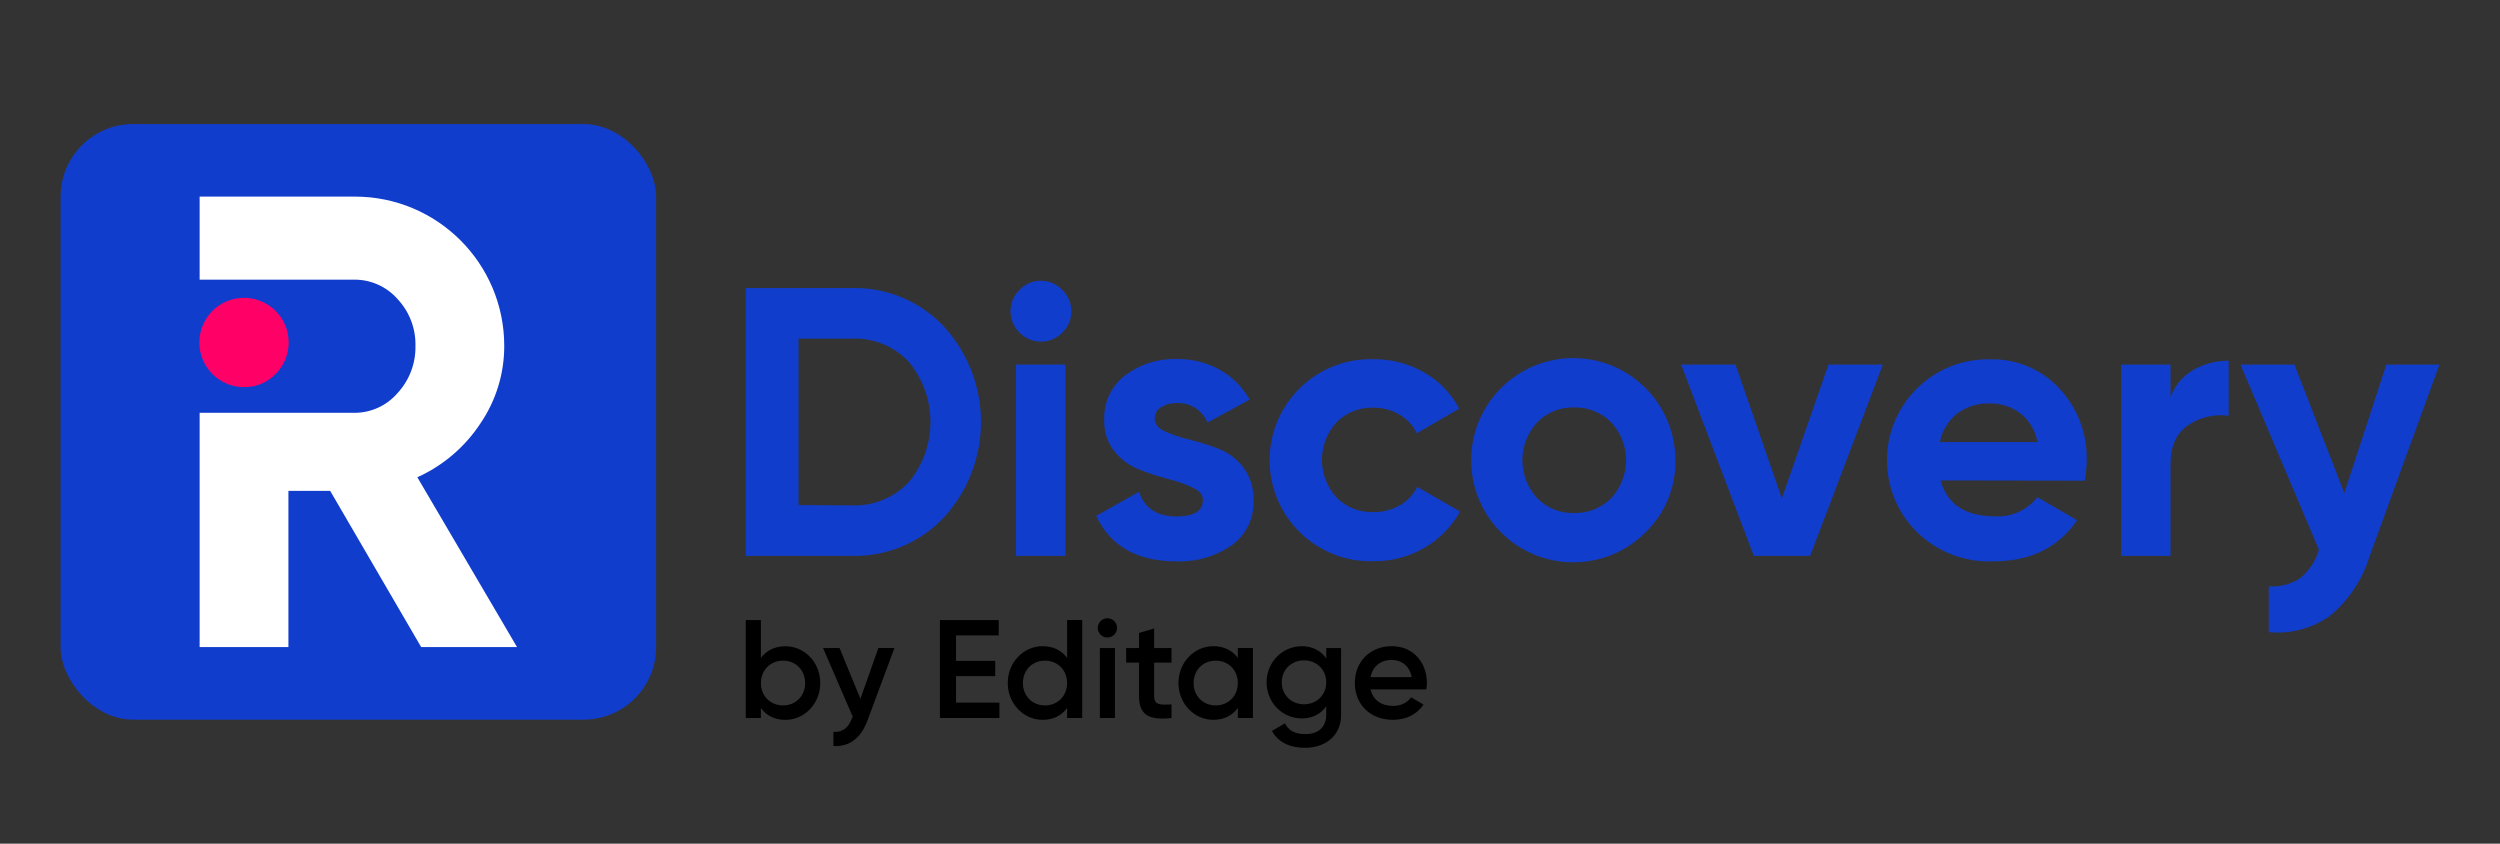 <?xml version="1.0" encoding="UTF-8"?>
<svg id="Layer_1" data-name="Layer 1" xmlns="http://www.w3.org/2000/svg" viewBox="0 0 700 236.23">
  <rect x="0" y="0" width="700" height="236.23" fill="#333333" stroke="none"/>
  <defs>
    <style>
      .cls-1 {
        fill: #113dcd;
      }

      .cls-1, .cls-2, .cls-3, .cls-4 {
        stroke-width: 0px;
      }

      .cls-2 {
        fill: #000;
      }

      .cls-3 {
        fill: #f06;
      }

      .cls-4 {
        fill: #fff;
      }
    </style>
  </defs>
  <g>
    <g>
      <path class="cls-1" d="M238.58,80.66c9.74-.23,19.11,3.71,25.76,10.82,13.78,15.11,13.78,38.23,0,53.34-6.65,7.12-16.02,11.06-25.76,10.82h-29.77v-74.98h29.77ZM238.58,141.51c5.98.23,11.76-2.14,15.86-6.49,8.13-9.77,8.13-23.95,0-33.73-4.1-4.35-9.89-6.72-15.86-6.49h-14.99v46.62s14.99.09,14.99.09ZM291.39,95.65c-4.64-.06-8.39-3.81-8.45-8.45-.02-2.26.89-4.43,2.51-6.01,1.54-1.65,3.69-2.58,5.94-2.58,2.29-.02,4.49.91,6.05,2.58,1.63,1.58,2.54,3.74,2.53,6.01.01,2.24-.9,4.39-2.53,5.94-1.58,1.64-3.78,2.55-6.05,2.51h0ZM284.48,155.64v-53.55h13.81v53.55h-13.81ZM323.32,117.29c0,1.43.94,2.6,2.83,3.5,2.22.98,4.54,1.75,6.91,2.3,2.77.69,5.49,1.55,8.15,2.58,2.74,1.05,5.13,2.85,6.91,5.18,1.98,2.65,2.98,5.9,2.85,9.21.24,5-2.09,9.78-6.17,12.68-4.52,3.09-9.91,4.65-15.38,4.44-11,0-18.5-4.24-22.49-12.73l11.99-6.75c1.54,4.6,5.03,6.91,10.5,6.91,4.93,0,7.39-1.54,7.39-4.6,0-1.43-.94-2.6-2.83-3.48-2.22-1.02-4.53-1.83-6.91-2.42-2.77-.73-5.49-1.63-8.15-2.67-2.7-1.07-5.08-2.83-6.91-5.09-1.94-2.49-2.95-5.59-2.83-8.75-.2-4.86,1.97-9.51,5.82-12.48,4.18-3.14,9.3-4.76,14.53-4.6,4.15-.05,8.24.97,11.88,2.95,3.56,1.95,6.5,4.87,8.47,8.43l-11.79,6.42c-1.41-3.45-4.84-5.64-8.56-5.46-1.57-.06-3.11.35-4.44,1.17-1.13.68-1.81,1.92-1.77,3.25h0ZM384.6,157.14c-15.62.45-28.64-11.85-29.09-27.47-.45-15.62,11.85-28.64,27.47-29.09.54-.02,1.08-.02,1.61,0,5-.05,9.92,1.25,14.25,3.75,4.14,2.36,7.52,5.86,9.74,10.08l-11.88,6.91c-1.06-2.2-2.76-4.03-4.88-5.25-2.23-1.3-4.77-1.97-7.34-1.93-3.86-.12-7.59,1.39-10.29,4.14-5.4,5.96-5.4,15.04,0,20.99,2.7,2.75,6.44,4.24,10.29,4.12,2.61.05,5.19-.6,7.46-1.89,2.12-1.18,3.81-2.99,4.86-5.18l12.02,6.91c-2.35,4.21-5.79,7.71-9.97,10.13-4.32,2.53-9.25,3.83-14.25,3.78h0ZM460.87,148.94c-11.09,11.24-29.19,11.36-40.43.27-11.24-11.09-11.36-29.19-.27-40.43,11.09-11.24,29.19-11.36,40.43-.27,5.45,5.37,8.51,12.71,8.51,20.36.13,7.54-2.85,14.8-8.24,20.07ZM430.39,139.48c2.72,2.77,6.46,4.28,10.34,4.17,3.89.1,7.66-1.4,10.41-4.17,5.55-5.99,5.55-15.24,0-21.23-2.75-2.76-6.51-4.27-10.41-4.17-3.88-.11-7.62,1.4-10.34,4.17-5.5,6.01-5.5,15.22,0,21.23h0ZM511.97,102.09h15.22l-20.35,53.55h-15.77l-20.35-53.55h15.22l12.98,37.48,13.05-37.48ZM543.35,134.51c1.86,6.69,6.9,10.04,15.12,10.06,4.64.3,9.13-1.71,11.99-5.36l11.14,6.45c-5.29,7.67-13.08,11.51-23.37,11.51-7.91.37-15.62-2.54-21.32-8.03-11.19-10.89-11.44-28.78-.55-39.98,5.45-5.61,12.99-8.7,20.81-8.55,7.35-.21,14.43,2.76,19.43,8.15,5.11,5.44,7.87,12.68,7.67,20.14-.01,1.91-.19,3.81-.53,5.69l-40.4-.07h0ZM543.14,123.78h27.33c-.54-3.23-2.28-6.14-4.88-8.13-2.43-1.79-5.38-2.74-8.4-2.69-3.31-.13-6.56.88-9.21,2.85-2.51,2.01-4.23,4.85-4.83,8.01v-.05ZM607.74,111.3c1.13-3.25,3.4-5.99,6.38-7.71,3.01-1.73,6.43-2.62,9.9-2.58v15.42c-3.95-.57-7.97.35-11.28,2.58-3.33,2.21-5,5.89-5,11.03v25.6h-13.81v-53.55h13.81v9.21h0ZM668.17,102.09h14.87l-19.54,53.64c-2,6.51-5.85,12.3-11.07,16.67-4.98,3.56-11.08,5.2-17.17,4.6v-12.85c3.12.26,6.24-.55,8.84-2.3,2.48-2.07,4.29-4.82,5.2-7.92l-21.96-51.84h15.1l13.97,35.98,11.76-35.98Z"/>
      <rect class="cls-1" x="16.96" y="34.74" width="166.76" height="166.76" rx="20.33" ry="20.33"/>
    </g>
    <path class="cls-4" d="M116.85,133.63c7.2-3.24,13.32-8.46,17.66-15.06,4.37-6.4,6.69-13.96,6.68-21.71,0-23.09-18.72-41.81-41.81-41.81-.06,0-.12,0-.18,0h-43.3v23.25h43.3c4.62-.03,9.03,1.94,12.09,5.41,3.34,3.55,5.15,8.27,5.04,13.14.1,4.9-1.71,9.64-5.04,13.24-3.03,3.51-7.45,5.52-12.09,5.5h-43.3v65.59h24.86v-43.74h11.69l25.48,43.74h26.84l-27.92-47.56Z"/>
    <path class="cls-3" d="M77.16,104.74c-1.72,1.75-3.92,2.95-6.33,3.43-.82.15-1.65.23-2.49.23-6.9.01-12.51-5.58-12.52-12.48,0-5.06,3.03-9.63,7.71-11.57,6.38-2.65,13.69.38,16.34,6.75,1.94,4.67.87,10.05-2.71,13.63Z"/>
  </g>
  <g>
    <path class="cls-2" d="M229.67,191.25c0,5.8-4.43,10.31-9.76,10.31-3.06,0-5.37-1.25-6.86-3.33v2.82h-4.23v-27.43h4.23v10.62c1.49-2.04,3.8-3.29,6.86-3.29,5.33,0,9.76,4.47,9.76,10.31ZM225.44,191.25c0-3.64-2.66-6.27-6.19-6.27s-6.19,2.62-6.19,6.27,2.66,6.27,6.19,6.27,6.19-2.63,6.19-6.27Z"/>
    <path class="cls-2" d="M250.44,181.45l-7.52,20.22c-1.84,4.98-5.06,7.48-9.56,7.21v-3.96c2.74.16,4.23-1.25,5.21-3.84l.2-.39-8.31-19.24h4.62l5.84,14.22,5.02-14.22h4.51Z"/>
    <path class="cls-2" d="M279.83,196.73v4.31h-16.65v-27.43h16.46v4.31h-11.95v7.13h10.97v4.27h-10.97v7.41h12.15Z"/>
    <path class="cls-2" d="M303.02,173.61v27.43h-4.23v-2.82c-1.49,2.08-3.8,3.33-6.86,3.33-5.33,0-9.76-4.51-9.76-10.31s4.43-10.31,9.76-10.31c3.06,0,5.37,1.25,6.86,3.29v-10.62h4.23ZM298.79,191.25c0-3.64-2.66-6.27-6.19-6.27s-6.19,2.62-6.19,6.27,2.66,6.27,6.19,6.27,6.19-2.63,6.19-6.27Z"/>
    <path class="cls-2" d="M307.37,175.81c0-1.49,1.21-2.7,2.7-2.7s2.7,1.21,2.7,2.7-1.21,2.7-2.7,2.7-2.7-1.25-2.7-2.7ZM307.96,181.45h4.23v19.59h-4.23v-19.59Z"/>
    <path class="cls-2" d="M323.16,185.52v9.4c0,2.51,1.65,2.47,4.86,2.31v3.8c-6.5.78-9.09-1.02-9.09-6.11v-9.4h-3.6v-4.07h3.6v-4.23l4.23-1.25v5.49h4.86v4.07h-4.86Z"/>
    <path class="cls-2" d="M350.82,181.45v19.59h-4.23v-2.82c-1.49,2.08-3.8,3.33-6.86,3.33-5.33,0-9.76-4.51-9.76-10.31s4.43-10.31,9.76-10.31c3.06,0,5.37,1.25,6.86,3.29v-2.78h4.23ZM346.59,191.25c0-3.64-2.66-6.27-6.19-6.27s-6.19,2.62-6.19,6.27,2.66,6.27,6.19,6.27,6.19-2.63,6.19-6.27Z"/>
    <path class="cls-2" d="M375.51,181.45v18.69c0,6.31-4.94,9.25-10.07,9.25-4.31,0-7.64-1.61-9.29-4.74l3.64-2.12c.86,1.68,2.31,3.02,5.72,3.02,3.64,0,5.84-2,5.84-5.41v-2.39c-1.49,2.12-3.8,3.41-6.82,3.41-5.53,0-9.88-4.51-9.88-10.11s4.35-10.11,9.88-10.11c3.02,0,5.33,1.29,6.82,3.41v-2.9h4.15ZM371.35,191.05c0-3.53-2.67-6.15-6.23-6.15s-6.23,2.63-6.23,6.15,2.66,6.15,6.23,6.15,6.23-2.63,6.23-6.15Z"/>
    <path class="cls-2" d="M390.04,197.67c2.35,0,4.12-1.06,5.06-2.43l3.49,2.04c-1.8,2.66-4.74,4.27-8.58,4.27-6.46,0-10.66-4.43-10.66-10.31s4.19-10.31,10.34-10.31,9.84,4.7,9.84,10.34c0,.59-.08,1.21-.16,1.76h-15.6c.67,3.06,3.13,4.62,6.27,4.62ZM395.26,189.6c-.59-3.37-3.06-4.82-5.6-4.82-3.17,0-5.33,1.88-5.92,4.82h11.52Z"/>
  </g>
</svg>